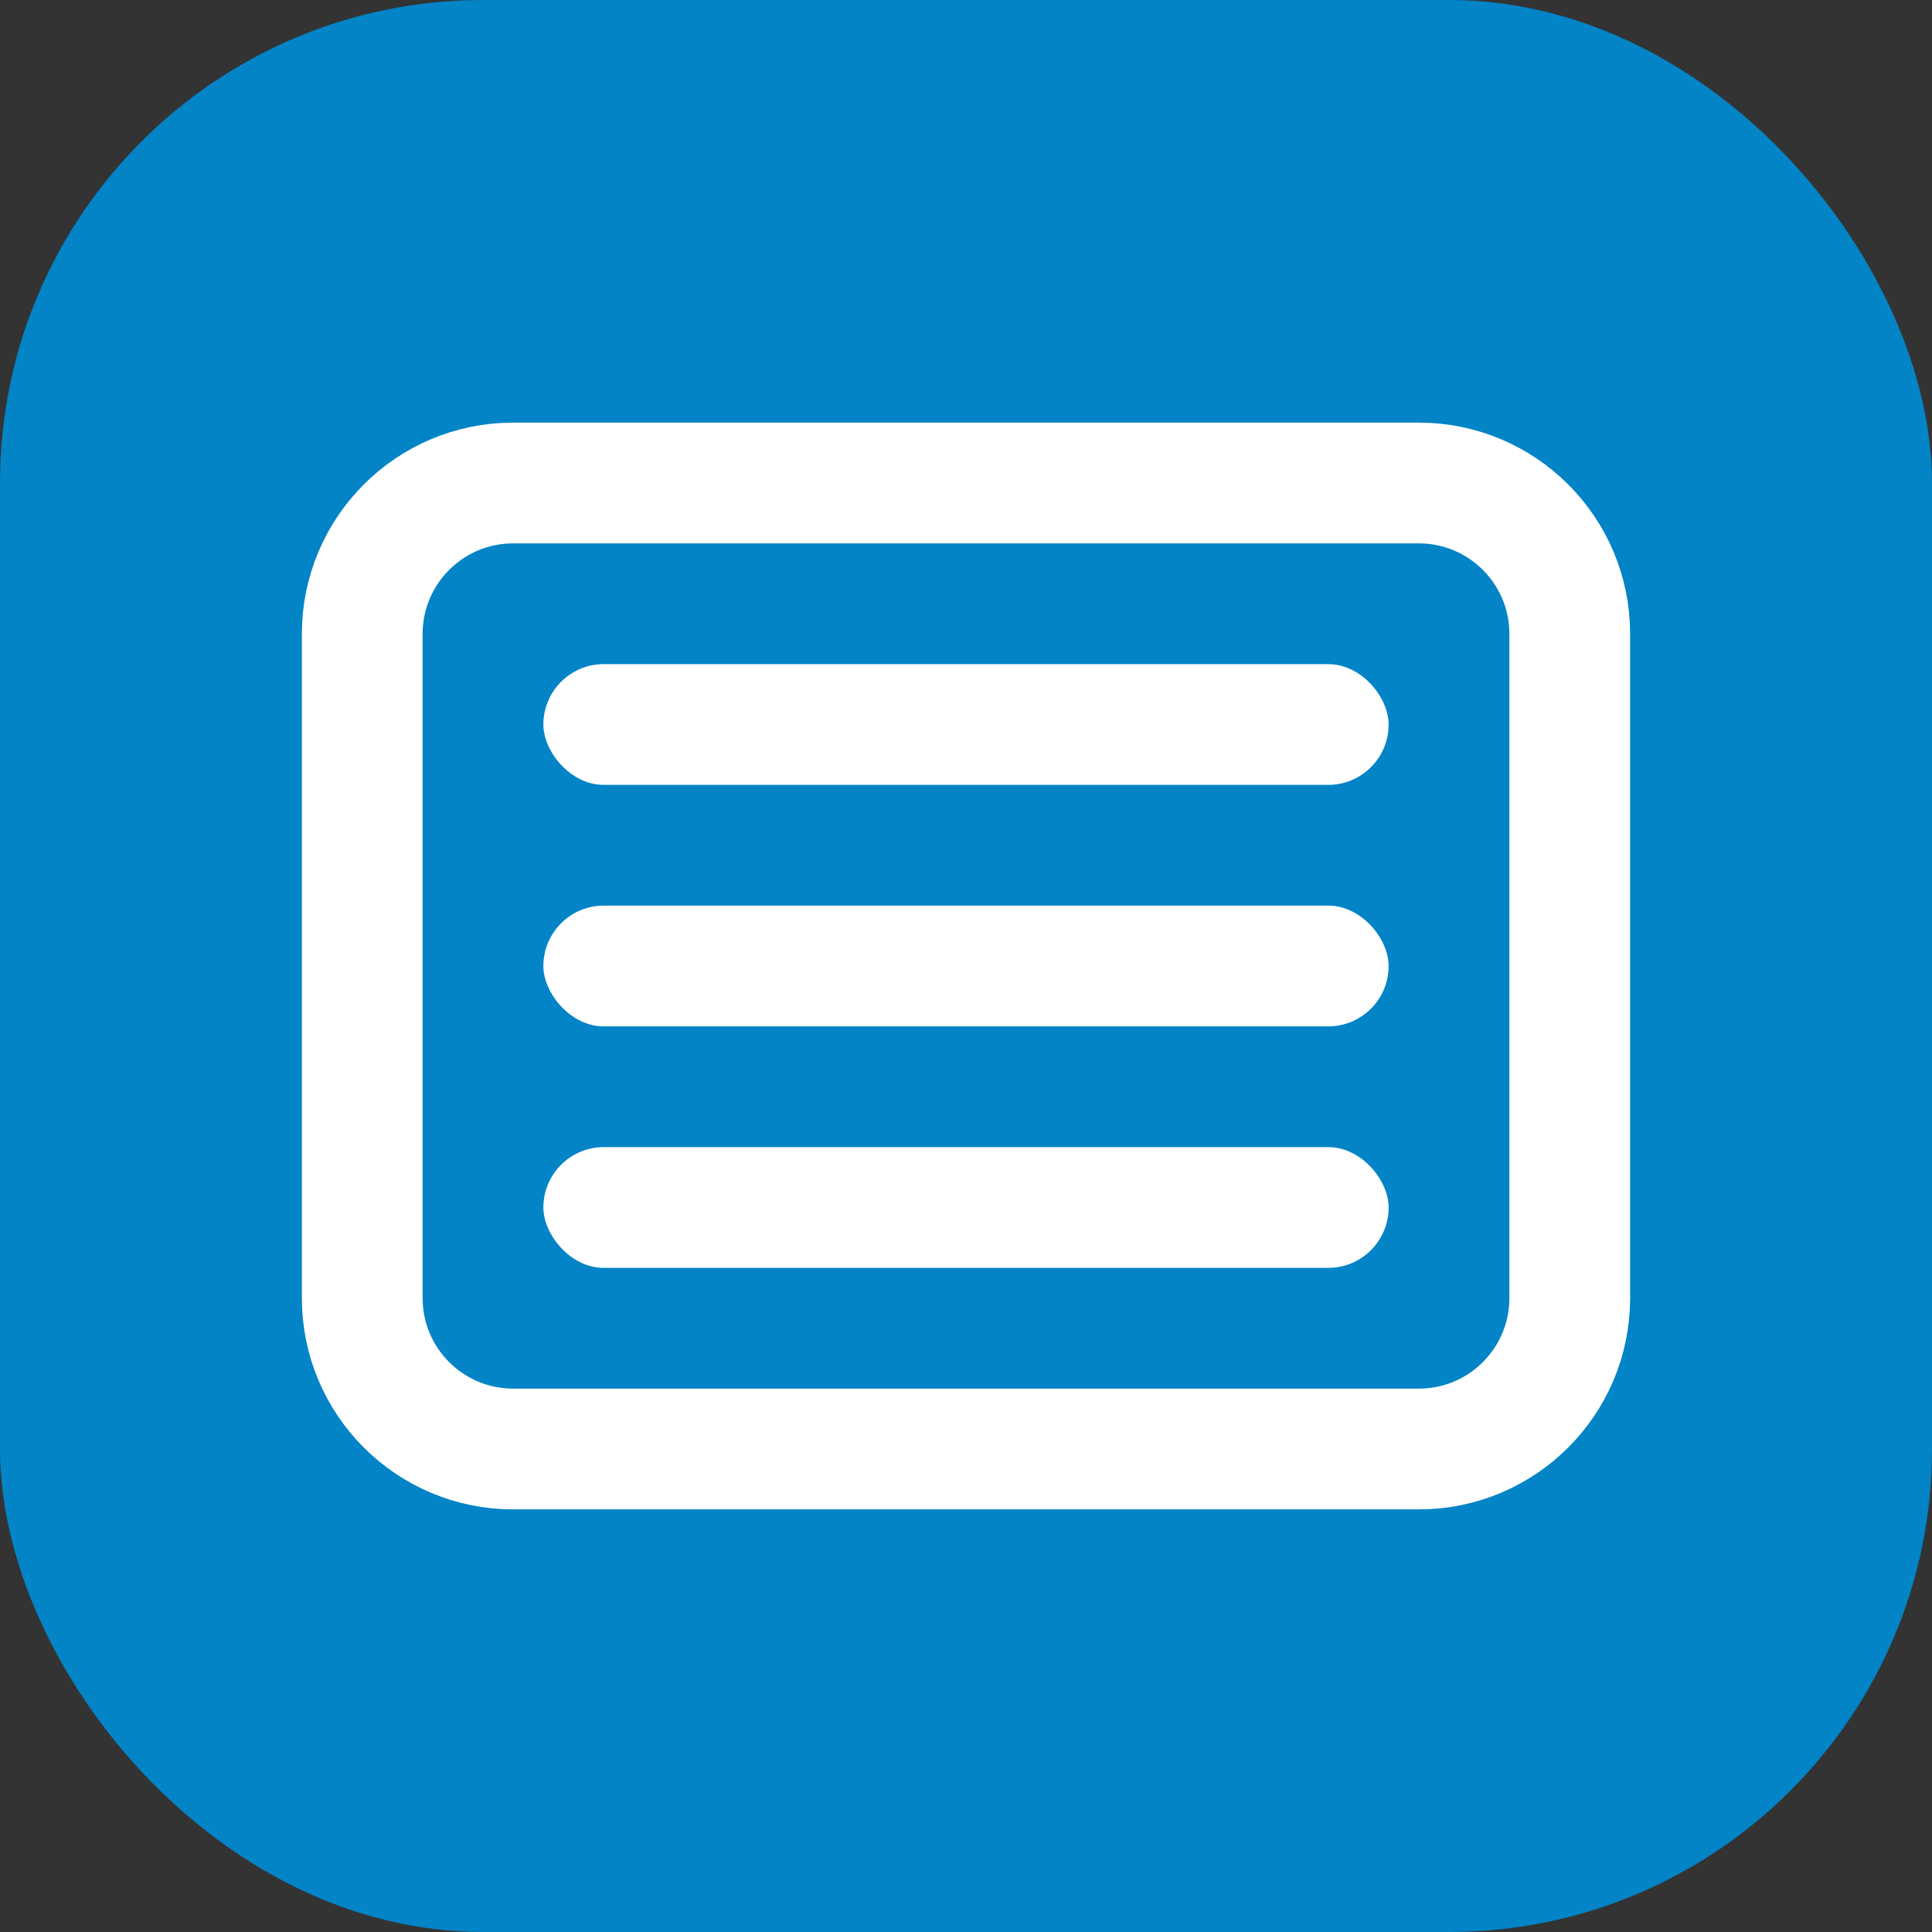 
<svg width="32" height="32" viewBox="0 0 32 32" fill="none" xmlns="http://www.w3.org/2000/svg">
  <rect x="0" y="0" width="32" height="32" fill="#333333" stroke="none"/>
  <rect width="32" height="32" rx="8" fill="#0284C7"/>
  <path d="M6 10.5C6 9.119 7.119 8 8.5 8H23.5C24.881 8 26 9.119 26 10.5V21.5C26 22.881 24.881 24 23.5 24H8.5C7.119 24 6 22.881 6 21.5V10.5Z" stroke="white" stroke-width="2"/>
  <rect x="9" y="11" width="14" height="2" rx="1" fill="white"/>
  <rect x="9" y="15" width="14" height="2" rx="1" fill="white"/>
  <rect x="9" y="19" width="14" height="2" rx="1" fill="white"/>
</svg>
